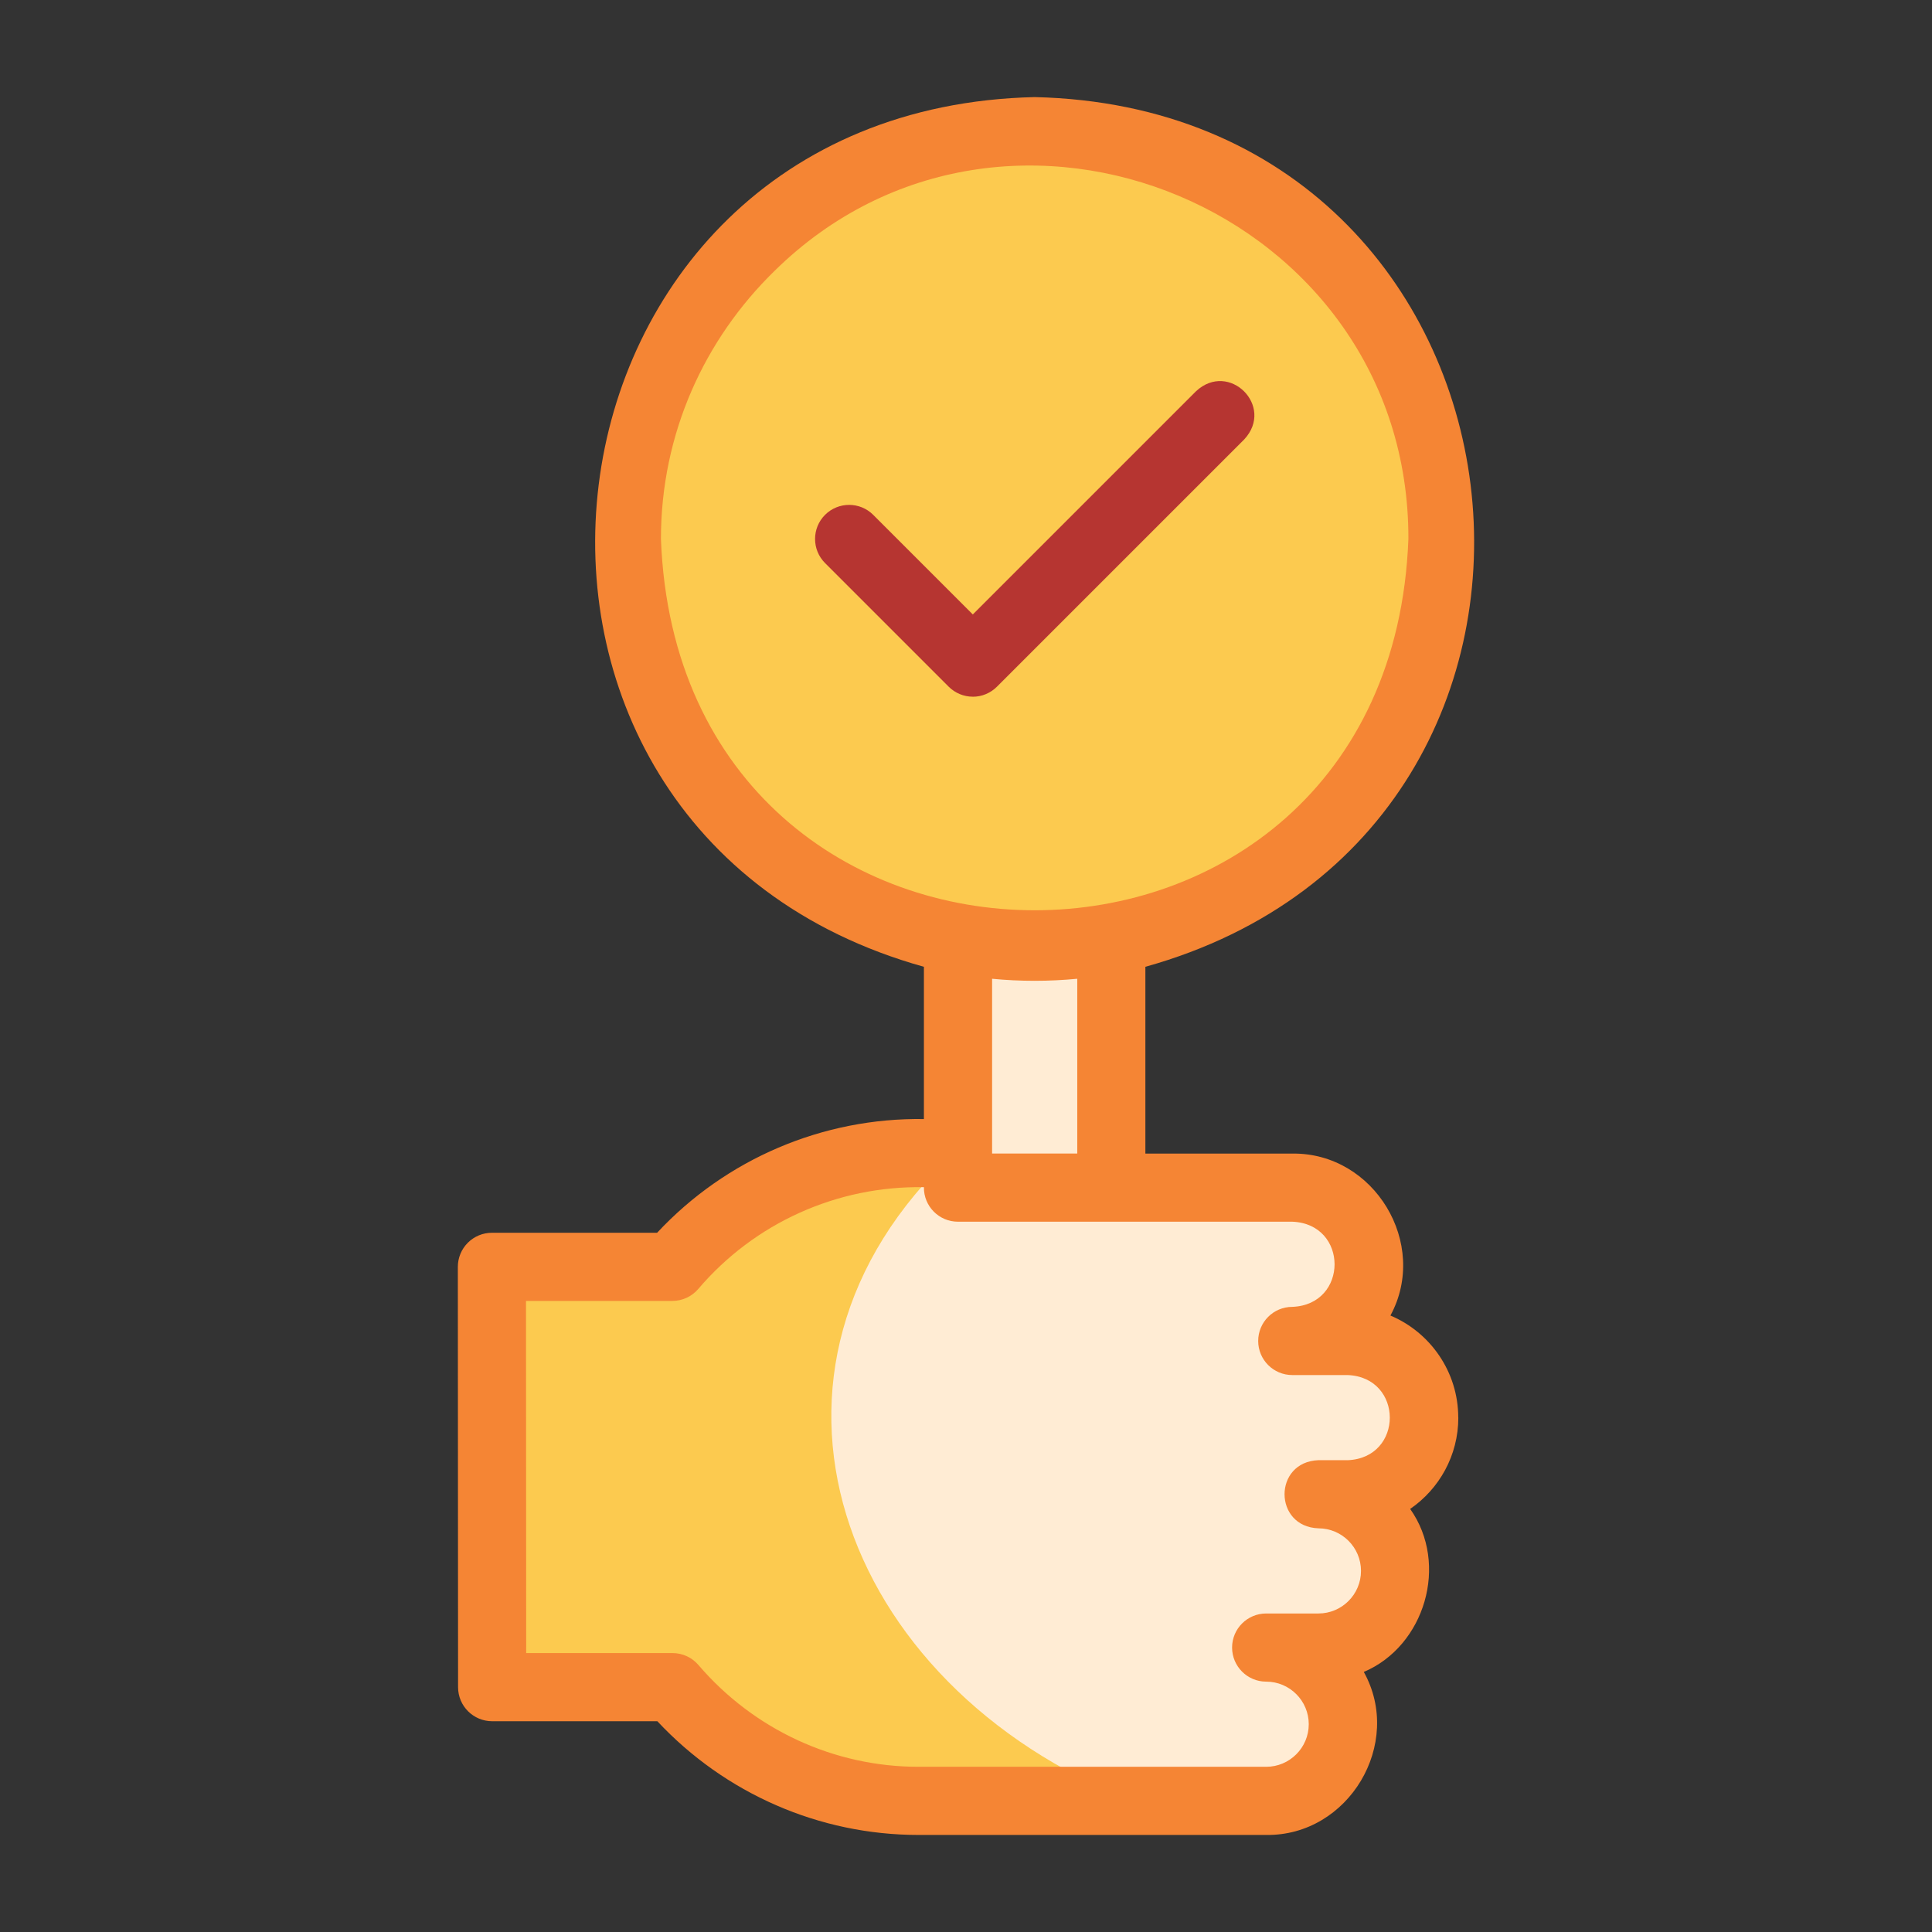 <svg viewBox="0 0 510 510" xmlns="http://www.w3.org/2000/svg" data-name="Capa 1" id="Capa_1">
  <rect x="0" y="0" width="510" height="510" fill="#333333" stroke="none"/>
  <defs>
    <style>
      .cls-1 {
        fill: #fcca4f;
      }

      .cls-1, .cls-2 {
        fill-rule: evenodd;
      }

      .cls-2 {
        fill: #ffecd4;
      }

      .cls-3 {
        fill: #f58534;
      }

      .cls-4 {
        fill: #b63531;
      }
    </style>
  </defs>
  <g>
    <g>
      <path d="M252.75,229.67v103.19h40.47v-103.19h-40.47Z" class="cls-2"></path>
      <path d="M380.73,142.44c0,59.45-48.2,107.65-107.65,107.65-142.64-5.28-142.6-210.04,0-215.3,59.45,0,107.65,48.2,107.65,107.65Z" class="cls-1"></path>
    </g>
    <g>
      <path d="M355.57,394.47h-7.68c26.8,1.06,26.78,39.41,0,40.47h-13.79c26.78,1.05,26.8,39.4,0,40.47h-91.79c-25.9,0-49.21-11.67-64.92-30.02h-47.62l-.06-110.95h47.64c18.82-22.11,45.33-31.76,75.4-30.02v9.11h88.24c11.13,0,20.23,9.11,20.23,20.23s-9.11,20.23-20.23,20.23h14.58c26.8,1.06,26.79,39.42,0,40.47Z" class="cls-2"></path>
      <path d="M298.9,475.41c-46.12-1.43-87.66,9.32-121.52-30.02h-47.62l-.06-110.96h47.65c18.32-21.64,45.01-31.75,74.51-30.02-61.03,57.01-30.55,140.57,47.04,170.99Z" class="cls-1"></path>
    </g>
  </g>
  <g>
    <path d="M256.8,183.91c-2.39,0-4.67-.95-6.36-2.63l-32.65-32.65c-3.51-3.51-3.51-9.21,0-12.72,3.51-3.51,9.21-3.51,12.72,0l26.29,26.29,58.93-58.93c8.72-8.11,20.84,3.97,12.72,12.72l-65.29,65.29c-1.69,1.69-3.98,2.64-6.36,2.64Z" class="cls-4"></path>
    <path d="M384.94,374.21c0-12.1-7.39-22.51-17.9-26.94,10.26-18.93-4.26-43.05-25.91-42.75h-38.78v-49.31c130.71-36.51,107.95-226.44-29.23-229.58-137.2,3.16-159.92,193.09-29.23,229.58v40.19c-26.7-.39-52.26,10.53-70.43,30.02h-43.61c-2.39,0-4.67.95-6.36,2.64-1.69,1.69-2.63,3.98-2.63,6.36l.06,110.95c0,4.97,4.03,8.99,9,8.99h43.6c17.9,19.13,42.79,30.02,68.94,30.02h91.79c21.77.3,36.3-24.11,25.76-43.03,16.11-6.83,22.56-28.46,12.24-43.03,7.67-5.27,12.71-14.11,12.71-24.1ZM174.47,142.27c0-27.78,11.46-52.7,30-70.77,61.26-60.28,167.55-16.1,167.31,70.78-4.96,130.69-192.36,130.67-197.31,0ZM273.13,258.91c3.79,0,7.54-.19,11.24-.54v46.14h-22.48v-46.14c3.7.36,7.45.54,11.24.54ZM355.71,385.45h-7.68c-11.95.46-11.89,17.56,0,17.99,6.2,0,11.24,5.04,11.24,11.24s-5.04,11.24-11.24,11.24h-13.79c-4.97,0-9,4.03-9,8.99s4.03,9,9,9c6.2,0,11.24,5.04,11.24,11.24s-5.04,11.24-11.24,11.24h-91.79c-22.29,0-43.46-9.8-58.09-26.88-1.71-2-4.2-3.14-6.83-3.14h-38.63l-.05-92.96h38.64c2.63,0,5.13-1.15,6.84-3.16,14.87-17.46,36.72-27.27,59.56-26.86-.07,5.01,3.98,9.12,9,9.11h88.24c14.88.56,14.89,21.91,0,22.48-4.97,0-9,4.03-9,9s4.03,9,9,9h14.58c14.86.55,14.91,21.91,0,22.48Z" class="cls-3"></path>
  </g>
</svg>
